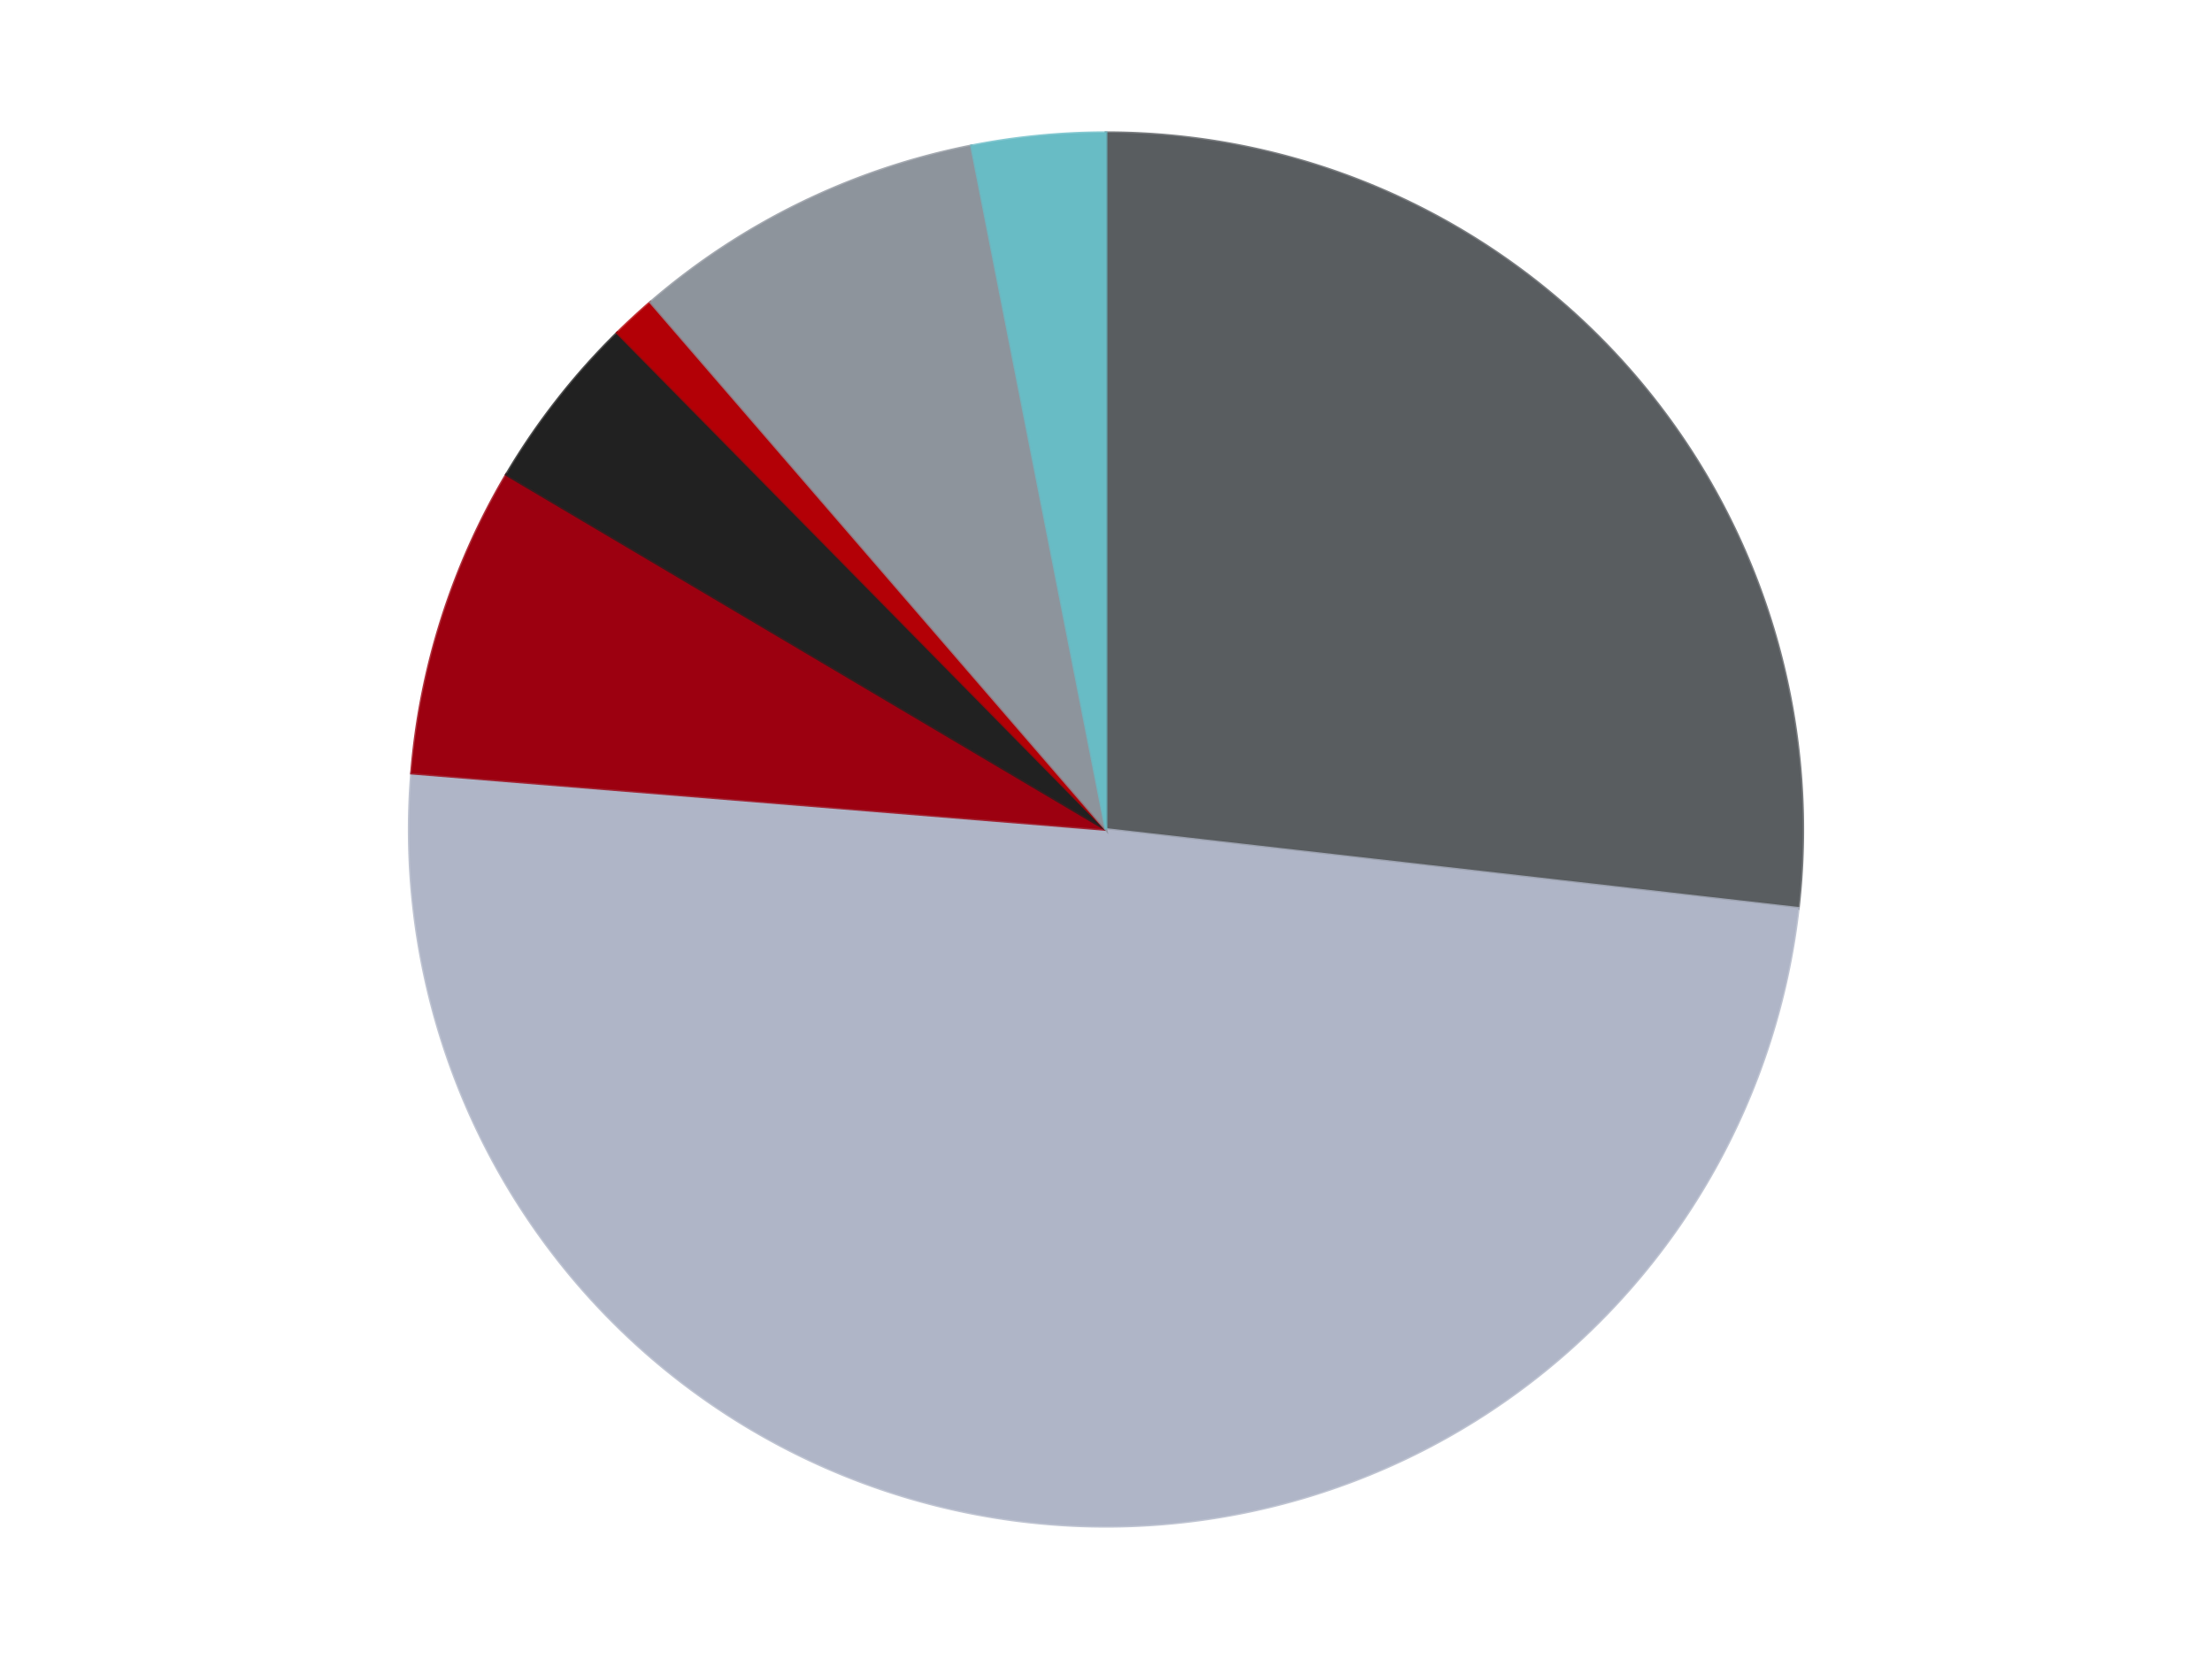 <?xml version='1.0' encoding='utf-8'?>
<svg xmlns="http://www.w3.org/2000/svg" xmlns:xlink="http://www.w3.org/1999/xlink" id="chart-94804e40-156e-4df3-9a3c-3c7d110c80fe" class="pygal-chart" viewBox="0 0 800 600"><!--Generated with pygal 3.0.4 (lxml) ©Kozea 2012-2016 on 2024-07-06--><!--http://pygal.org--><!--http://github.com/Kozea/pygal--><defs><style type="text/css">#chart-94804e40-156e-4df3-9a3c-3c7d110c80fe{-webkit-user-select:none;-webkit-font-smoothing:antialiased;font-family:Consolas,"Liberation Mono",Menlo,Courier,monospace}#chart-94804e40-156e-4df3-9a3c-3c7d110c80fe .title{font-family:Consolas,"Liberation Mono",Menlo,Courier,monospace;font-size:16px}#chart-94804e40-156e-4df3-9a3c-3c7d110c80fe .legends .legend text{font-family:Consolas,"Liberation Mono",Menlo,Courier,monospace;font-size:14px}#chart-94804e40-156e-4df3-9a3c-3c7d110c80fe .axis text{font-family:Consolas,"Liberation Mono",Menlo,Courier,monospace;font-size:10px}#chart-94804e40-156e-4df3-9a3c-3c7d110c80fe .axis text.major{font-family:Consolas,"Liberation Mono",Menlo,Courier,monospace;font-size:10px}#chart-94804e40-156e-4df3-9a3c-3c7d110c80fe .text-overlay text.value{font-family:Consolas,"Liberation Mono",Menlo,Courier,monospace;font-size:16px}#chart-94804e40-156e-4df3-9a3c-3c7d110c80fe .text-overlay text.label{font-family:Consolas,"Liberation Mono",Menlo,Courier,monospace;font-size:10px}#chart-94804e40-156e-4df3-9a3c-3c7d110c80fe .tooltip{font-family:Consolas,"Liberation Mono",Menlo,Courier,monospace;font-size:14px}#chart-94804e40-156e-4df3-9a3c-3c7d110c80fe text.no_data{font-family:Consolas,"Liberation Mono",Menlo,Courier,monospace;font-size:64px}
#chart-94804e40-156e-4df3-9a3c-3c7d110c80fe{background-color:transparent}#chart-94804e40-156e-4df3-9a3c-3c7d110c80fe path,#chart-94804e40-156e-4df3-9a3c-3c7d110c80fe line,#chart-94804e40-156e-4df3-9a3c-3c7d110c80fe rect,#chart-94804e40-156e-4df3-9a3c-3c7d110c80fe circle{-webkit-transition:150ms;-moz-transition:150ms;transition:150ms}#chart-94804e40-156e-4df3-9a3c-3c7d110c80fe .graph &gt; .background{fill:transparent}#chart-94804e40-156e-4df3-9a3c-3c7d110c80fe .plot &gt; .background{fill:transparent}#chart-94804e40-156e-4df3-9a3c-3c7d110c80fe .graph{fill:rgba(0,0,0,.87)}#chart-94804e40-156e-4df3-9a3c-3c7d110c80fe text.no_data{fill:rgba(0,0,0,1)}#chart-94804e40-156e-4df3-9a3c-3c7d110c80fe .title{fill:rgba(0,0,0,1)}#chart-94804e40-156e-4df3-9a3c-3c7d110c80fe .legends .legend text{fill:rgba(0,0,0,.87)}#chart-94804e40-156e-4df3-9a3c-3c7d110c80fe .legends .legend:hover text{fill:rgba(0,0,0,1)}#chart-94804e40-156e-4df3-9a3c-3c7d110c80fe .axis .line{stroke:rgba(0,0,0,1)}#chart-94804e40-156e-4df3-9a3c-3c7d110c80fe .axis .guide.line{stroke:rgba(0,0,0,.54)}#chart-94804e40-156e-4df3-9a3c-3c7d110c80fe .axis .major.line{stroke:rgba(0,0,0,.87)}#chart-94804e40-156e-4df3-9a3c-3c7d110c80fe .axis text.major{fill:rgba(0,0,0,1)}#chart-94804e40-156e-4df3-9a3c-3c7d110c80fe .axis.y .guides:hover .guide.line,#chart-94804e40-156e-4df3-9a3c-3c7d110c80fe .line-graph .axis.x .guides:hover .guide.line,#chart-94804e40-156e-4df3-9a3c-3c7d110c80fe .stackedline-graph .axis.x .guides:hover .guide.line,#chart-94804e40-156e-4df3-9a3c-3c7d110c80fe .xy-graph .axis.x .guides:hover .guide.line{stroke:rgba(0,0,0,1)}#chart-94804e40-156e-4df3-9a3c-3c7d110c80fe .axis .guides:hover text{fill:rgba(0,0,0,1)}#chart-94804e40-156e-4df3-9a3c-3c7d110c80fe .reactive{fill-opacity:1.0;stroke-opacity:.8;stroke-width:1}#chart-94804e40-156e-4df3-9a3c-3c7d110c80fe .ci{stroke:rgba(0,0,0,.87)}#chart-94804e40-156e-4df3-9a3c-3c7d110c80fe .reactive.active,#chart-94804e40-156e-4df3-9a3c-3c7d110c80fe .active .reactive{fill-opacity:0.6;stroke-opacity:.9;stroke-width:4}#chart-94804e40-156e-4df3-9a3c-3c7d110c80fe .ci .reactive.active{stroke-width:1.5}#chart-94804e40-156e-4df3-9a3c-3c7d110c80fe .series text{fill:rgba(0,0,0,1)}#chart-94804e40-156e-4df3-9a3c-3c7d110c80fe .tooltip rect{fill:transparent;stroke:rgba(0,0,0,1);-webkit-transition:opacity 150ms;-moz-transition:opacity 150ms;transition:opacity 150ms}#chart-94804e40-156e-4df3-9a3c-3c7d110c80fe .tooltip .label{fill:rgba(0,0,0,.87)}#chart-94804e40-156e-4df3-9a3c-3c7d110c80fe .tooltip .label{fill:rgba(0,0,0,.87)}#chart-94804e40-156e-4df3-9a3c-3c7d110c80fe .tooltip .legend{font-size:.8em;fill:rgba(0,0,0,.54)}#chart-94804e40-156e-4df3-9a3c-3c7d110c80fe .tooltip .x_label{font-size:.6em;fill:rgba(0,0,0,1)}#chart-94804e40-156e-4df3-9a3c-3c7d110c80fe .tooltip .xlink{font-size:.5em;text-decoration:underline}#chart-94804e40-156e-4df3-9a3c-3c7d110c80fe .tooltip .value{font-size:1.5em}#chart-94804e40-156e-4df3-9a3c-3c7d110c80fe .bound{font-size:.5em}#chart-94804e40-156e-4df3-9a3c-3c7d110c80fe .max-value{font-size:.75em;fill:rgba(0,0,0,.54)}#chart-94804e40-156e-4df3-9a3c-3c7d110c80fe .map-element{fill:transparent;stroke:rgba(0,0,0,.54) !important}#chart-94804e40-156e-4df3-9a3c-3c7d110c80fe .map-element .reactive{fill-opacity:inherit;stroke-opacity:inherit}#chart-94804e40-156e-4df3-9a3c-3c7d110c80fe .color-0,#chart-94804e40-156e-4df3-9a3c-3c7d110c80fe .color-0 a:visited{stroke:#F44336;fill:#F44336}#chart-94804e40-156e-4df3-9a3c-3c7d110c80fe .color-1,#chart-94804e40-156e-4df3-9a3c-3c7d110c80fe .color-1 a:visited{stroke:#3F51B5;fill:#3F51B5}#chart-94804e40-156e-4df3-9a3c-3c7d110c80fe .color-2,#chart-94804e40-156e-4df3-9a3c-3c7d110c80fe .color-2 a:visited{stroke:#009688;fill:#009688}#chart-94804e40-156e-4df3-9a3c-3c7d110c80fe .color-3,#chart-94804e40-156e-4df3-9a3c-3c7d110c80fe .color-3 a:visited{stroke:#FFC107;fill:#FFC107}#chart-94804e40-156e-4df3-9a3c-3c7d110c80fe .color-4,#chart-94804e40-156e-4df3-9a3c-3c7d110c80fe .color-4 a:visited{stroke:#FF5722;fill:#FF5722}#chart-94804e40-156e-4df3-9a3c-3c7d110c80fe .color-5,#chart-94804e40-156e-4df3-9a3c-3c7d110c80fe .color-5 a:visited{stroke:#9C27B0;fill:#9C27B0}#chart-94804e40-156e-4df3-9a3c-3c7d110c80fe .color-6,#chart-94804e40-156e-4df3-9a3c-3c7d110c80fe .color-6 a:visited{stroke:#03A9F4;fill:#03A9F4}#chart-94804e40-156e-4df3-9a3c-3c7d110c80fe .text-overlay .color-0 text{fill:black}#chart-94804e40-156e-4df3-9a3c-3c7d110c80fe .text-overlay .color-1 text{fill:black}#chart-94804e40-156e-4df3-9a3c-3c7d110c80fe .text-overlay .color-2 text{fill:black}#chart-94804e40-156e-4df3-9a3c-3c7d110c80fe .text-overlay .color-3 text{fill:black}#chart-94804e40-156e-4df3-9a3c-3c7d110c80fe .text-overlay .color-4 text{fill:black}#chart-94804e40-156e-4df3-9a3c-3c7d110c80fe .text-overlay .color-5 text{fill:black}#chart-94804e40-156e-4df3-9a3c-3c7d110c80fe .text-overlay .color-6 text{fill:black}
#chart-94804e40-156e-4df3-9a3c-3c7d110c80fe text.no_data{text-anchor:middle}#chart-94804e40-156e-4df3-9a3c-3c7d110c80fe .guide.line{fill:none}#chart-94804e40-156e-4df3-9a3c-3c7d110c80fe .centered{text-anchor:middle}#chart-94804e40-156e-4df3-9a3c-3c7d110c80fe .title{text-anchor:middle}#chart-94804e40-156e-4df3-9a3c-3c7d110c80fe .legends .legend text{fill-opacity:1}#chart-94804e40-156e-4df3-9a3c-3c7d110c80fe .axis.x text{text-anchor:middle}#chart-94804e40-156e-4df3-9a3c-3c7d110c80fe .axis.x:not(.web) text[transform]{text-anchor:start}#chart-94804e40-156e-4df3-9a3c-3c7d110c80fe .axis.x:not(.web) text[transform].backwards{text-anchor:end}#chart-94804e40-156e-4df3-9a3c-3c7d110c80fe .axis.y text{text-anchor:end}#chart-94804e40-156e-4df3-9a3c-3c7d110c80fe .axis.y text[transform].backwards{text-anchor:start}#chart-94804e40-156e-4df3-9a3c-3c7d110c80fe .axis.y2 text{text-anchor:start}#chart-94804e40-156e-4df3-9a3c-3c7d110c80fe .axis.y2 text[transform].backwards{text-anchor:end}#chart-94804e40-156e-4df3-9a3c-3c7d110c80fe .axis .guide.line{stroke-dasharray:4,4;stroke:black}#chart-94804e40-156e-4df3-9a3c-3c7d110c80fe .axis .major.guide.line{stroke-dasharray:6,6;stroke:black}#chart-94804e40-156e-4df3-9a3c-3c7d110c80fe .horizontal .axis.y .guide.line,#chart-94804e40-156e-4df3-9a3c-3c7d110c80fe .horizontal .axis.y2 .guide.line,#chart-94804e40-156e-4df3-9a3c-3c7d110c80fe .vertical .axis.x .guide.line{opacity:0}#chart-94804e40-156e-4df3-9a3c-3c7d110c80fe .horizontal .axis.always_show .guide.line,#chart-94804e40-156e-4df3-9a3c-3c7d110c80fe .vertical .axis.always_show .guide.line{opacity:1 !important}#chart-94804e40-156e-4df3-9a3c-3c7d110c80fe .axis.y .guides:hover .guide.line,#chart-94804e40-156e-4df3-9a3c-3c7d110c80fe .axis.y2 .guides:hover .guide.line,#chart-94804e40-156e-4df3-9a3c-3c7d110c80fe .axis.x .guides:hover .guide.line{opacity:1}#chart-94804e40-156e-4df3-9a3c-3c7d110c80fe .axis .guides:hover text{opacity:1}#chart-94804e40-156e-4df3-9a3c-3c7d110c80fe .nofill{fill:none}#chart-94804e40-156e-4df3-9a3c-3c7d110c80fe .subtle-fill{fill-opacity:.2}#chart-94804e40-156e-4df3-9a3c-3c7d110c80fe .dot{stroke-width:1px;fill-opacity:1;stroke-opacity:1}#chart-94804e40-156e-4df3-9a3c-3c7d110c80fe .dot.active{stroke-width:5px}#chart-94804e40-156e-4df3-9a3c-3c7d110c80fe .dot.negative{fill:transparent}#chart-94804e40-156e-4df3-9a3c-3c7d110c80fe text,#chart-94804e40-156e-4df3-9a3c-3c7d110c80fe tspan{stroke:none !important}#chart-94804e40-156e-4df3-9a3c-3c7d110c80fe .series text.active{opacity:1}#chart-94804e40-156e-4df3-9a3c-3c7d110c80fe .tooltip rect{fill-opacity:.95;stroke-width:.5}#chart-94804e40-156e-4df3-9a3c-3c7d110c80fe .tooltip text{fill-opacity:1}#chart-94804e40-156e-4df3-9a3c-3c7d110c80fe .showable{visibility:hidden}#chart-94804e40-156e-4df3-9a3c-3c7d110c80fe .showable.shown{visibility:visible}#chart-94804e40-156e-4df3-9a3c-3c7d110c80fe .gauge-background{fill:rgba(229,229,229,1);stroke:none}#chart-94804e40-156e-4df3-9a3c-3c7d110c80fe .bg-lines{stroke:transparent;stroke-width:2px}</style><script type="text/javascript">window.pygal = window.pygal || {};window.pygal.config = window.pygal.config || {};window.pygal.config['94804e40-156e-4df3-9a3c-3c7d110c80fe'] = {"allow_interruptions": false, "box_mode": "extremes", "classes": ["pygal-chart"], "css": ["file://style.css", "file://graph.css"], "defs": [], "disable_xml_declaration": false, "dots_size": 2.5, "dynamic_print_values": false, "explicit_size": false, "fill": false, "force_uri_protocol": "https", "formatter": null, "half_pie": false, "height": 600, "include_x_axis": false, "inner_radius": 0, "interpolate": null, "interpolation_parameters": {}, "interpolation_precision": 250, "inverse_y_axis": false, "js": ["//kozea.github.io/pygal.js/2.0.x/pygal-tooltips.min.js"], "legend_at_bottom": false, "legend_at_bottom_columns": null, "legend_box_size": 12, "logarithmic": false, "margin": 20, "margin_bottom": null, "margin_left": null, "margin_right": null, "margin_top": null, "max_scale": 16, "min_scale": 4, "missing_value_fill_truncation": "x", "no_data_text": "No data", "no_prefix": false, "order_min": null, "pretty_print": false, "print_labels": false, "print_values": false, "print_values_position": "center", "print_zeroes": true, "range": null, "rounded_bars": null, "secondary_range": null, "show_dots": true, "show_legend": false, "show_minor_x_labels": true, "show_minor_y_labels": true, "show_only_major_dots": false, "show_x_guides": false, "show_x_labels": true, "show_y_guides": true, "show_y_labels": true, "spacing": 10, "stack_from_top": false, "strict": false, "stroke": true, "stroke_style": null, "style": {"background": "transparent", "ci_colors": [], "colors": ["#F44336", "#3F51B5", "#009688", "#FFC107", "#FF5722", "#9C27B0", "#03A9F4", "#8BC34A", "#FF9800", "#E91E63", "#2196F3", "#4CAF50", "#FFEB3B", "#673AB7", "#00BCD4", "#CDDC39", "#9E9E9E", "#607D8B"], "dot_opacity": "1", "font_family": "Consolas, \"Liberation Mono\", Menlo, Courier, monospace", "foreground": "rgba(0, 0, 0, .87)", "foreground_strong": "rgba(0, 0, 0, 1)", "foreground_subtle": "rgba(0, 0, 0, .54)", "guide_stroke_color": "black", "guide_stroke_dasharray": "4,4", "label_font_family": "Consolas, \"Liberation Mono\", Menlo, Courier, monospace", "label_font_size": 10, "legend_font_family": "Consolas, \"Liberation Mono\", Menlo, Courier, monospace", "legend_font_size": 14, "major_guide_stroke_color": "black", "major_guide_stroke_dasharray": "6,6", "major_label_font_family": "Consolas, \"Liberation Mono\", Menlo, Courier, monospace", "major_label_font_size": 10, "no_data_font_family": "Consolas, \"Liberation Mono\", Menlo, Courier, monospace", "no_data_font_size": 64, "opacity": "1.0", "opacity_hover": "0.6", "plot_background": "transparent", "stroke_opacity": ".8", "stroke_opacity_hover": ".9", "stroke_width": "1", "stroke_width_hover": "4", "title_font_family": "Consolas, \"Liberation Mono\", Menlo, Courier, monospace", "title_font_size": 16, "tooltip_font_family": "Consolas, \"Liberation Mono\", Menlo, Courier, monospace", "tooltip_font_size": 14, "transition": "150ms", "value_background": "rgba(229, 229, 229, 1)", "value_colors": [], "value_font_family": "Consolas, \"Liberation Mono\", Menlo, Courier, monospace", "value_font_size": 16, "value_label_font_family": "Consolas, \"Liberation Mono\", Menlo, Courier, monospace", "value_label_font_size": 10}, "title": null, "tooltip_border_radius": 0, "tooltip_fancy_mode": true, "truncate_label": null, "truncate_legend": null, "width": 800, "x_label_rotation": 0, "x_labels": null, "x_labels_major": null, "x_labels_major_count": null, "x_labels_major_every": null, "x_title": null, "xrange": null, "y_label_rotation": 0, "y_labels": null, "y_labels_major": null, "y_labels_major_count": null, "y_labels_major_every": null, "y_title": null, "zero": 0, "legends": ["Dark Bluish Gray", "Light Bluish Gray", "Trans-Red", "Black", "Red", "Flat Silver", "Trans-Light Blue"]}</script><script type="text/javascript" xlink:href="https://kozea.github.io/pygal.js/2.0.x/pygal-tooltips.min.js"/></defs><title>Pygal</title><g class="graph pie-graph vertical"><rect x="0" y="0" width="800" height="600" class="background"/><g transform="translate(20, 20)" class="plot"><rect x="0" y="0" width="760" height="560" class="background"/><g class="series serie-0 color-0"><g class="slices"><g class="slice" style="fill: #595D60; stroke: #595D60"><path d="M380 28 A252 252 0 0 1 630.383 308.505 L380 280 A0 0 0 0 0 380 280 z" class="slice reactive tooltip-trigger"/><desc class="value">26</desc><desc class="x centered">473.999455064049</desc><desc class="y centered">196.0946816485282</desc></g></g></g><g class="series serie-1 color-1"><g class="slices"><g class="slice" style="fill: #AFB5C7; stroke: #AFB5C7"><path d="M630.383 308.505 A252 252 0 0 1 128.826 259.618 L380 280 A0 0 0 0 0 380 280 z" class="slice reactive tooltip-trigger"/><desc class="value">48</desc><desc class="x centered">367.77675854031435</desc><desc class="y centered">405.4057110669934</desc></g></g></g><g class="series serie-2 color-2"><g class="slices"><g class="slice" style="fill: #9C0010; stroke: #9C0010"><path d="M128.826 259.618 A252 252 0 0 1 163.135 151.651 L380 280 A0 0 0 0 0 380 280 z" class="slice reactive tooltip-trigger"/><desc class="value">7</desc><desc class="x centered">259.9171854204435</desc><desc class="y centered">241.84089043685827</desc></g></g></g><g class="series serie-3 color-3"><g class="slices"><g class="slice" style="fill: #212121; stroke: #212121"><path d="M163.135 151.651 A252 252 0 0 1 203.258 100.372 L380 280 A0 0 0 0 0 380 280 z" class="slice reactive tooltip-trigger"/><desc class="value">4</desc><desc class="x centered">280.7665021092407</desc><desc class="y centered">202.3552133342832</desc></g></g></g><g class="series serie-4 color-4"><g class="slices"><g class="slice" style="fill: #B30006; stroke: #B30006"><path d="M203.258 100.372 A252 252 0 0 1 215.256 89.308 L380 280 A0 0 0 0 0 380 280 z" class="slice reactive tooltip-trigger"/><desc class="value">1</desc><desc class="x centered">294.58354336305456</desc><desc class="y centered">187.3715543928928</desc></g></g></g><g class="series serie-5 color-5"><g class="slices"><g class="slice" style="fill: #8D949C; stroke: #8D949C"><path d="M215.256 89.308 A252 252 0 0 1 331.338 32.743 L380 280 A0 0 0 0 0 380 280 z" class="slice reactive tooltip-trigger"/><desc class="value">8</desc><desc class="x centered">324.805992716058</desc><desc class="y centered">166.73208062324022</desc></g></g></g><g class="series serie-6 color-6"><g class="slices"><g class="slice" style="fill: #68BCC5; stroke: #68BCC5"><path d="M331.338 32.743 A252 252 0 0 1 380 28 L380 280 A0 0 0 0 0 380 280 z" class="slice reactive tooltip-trigger"/><desc class="value">3</desc><desc class="x centered">367.7767585403143</desc><desc class="y centered">154.59428893300662</desc></g></g></g></g><g class="titles"/><g transform="translate(20, 20)" class="plot overlay"><g class="series serie-0 color-0"/><g class="series serie-1 color-1"/><g class="series serie-2 color-2"/><g class="series serie-3 color-3"/><g class="series serie-4 color-4"/><g class="series serie-5 color-5"/><g class="series serie-6 color-6"/></g><g transform="translate(20, 20)" class="plot text-overlay"><g class="series serie-0 color-0"/><g class="series serie-1 color-1"/><g class="series serie-2 color-2"/><g class="series serie-3 color-3"/><g class="series serie-4 color-4"/><g class="series serie-5 color-5"/><g class="series serie-6 color-6"/></g><g transform="translate(20, 20)" class="plot tooltip-overlay"><g transform="translate(0 0)" style="opacity: 0" class="tooltip"><rect rx="0" ry="0" width="0" height="0" class="tooltip-box"/><g class="text"/></g></g></g></svg>